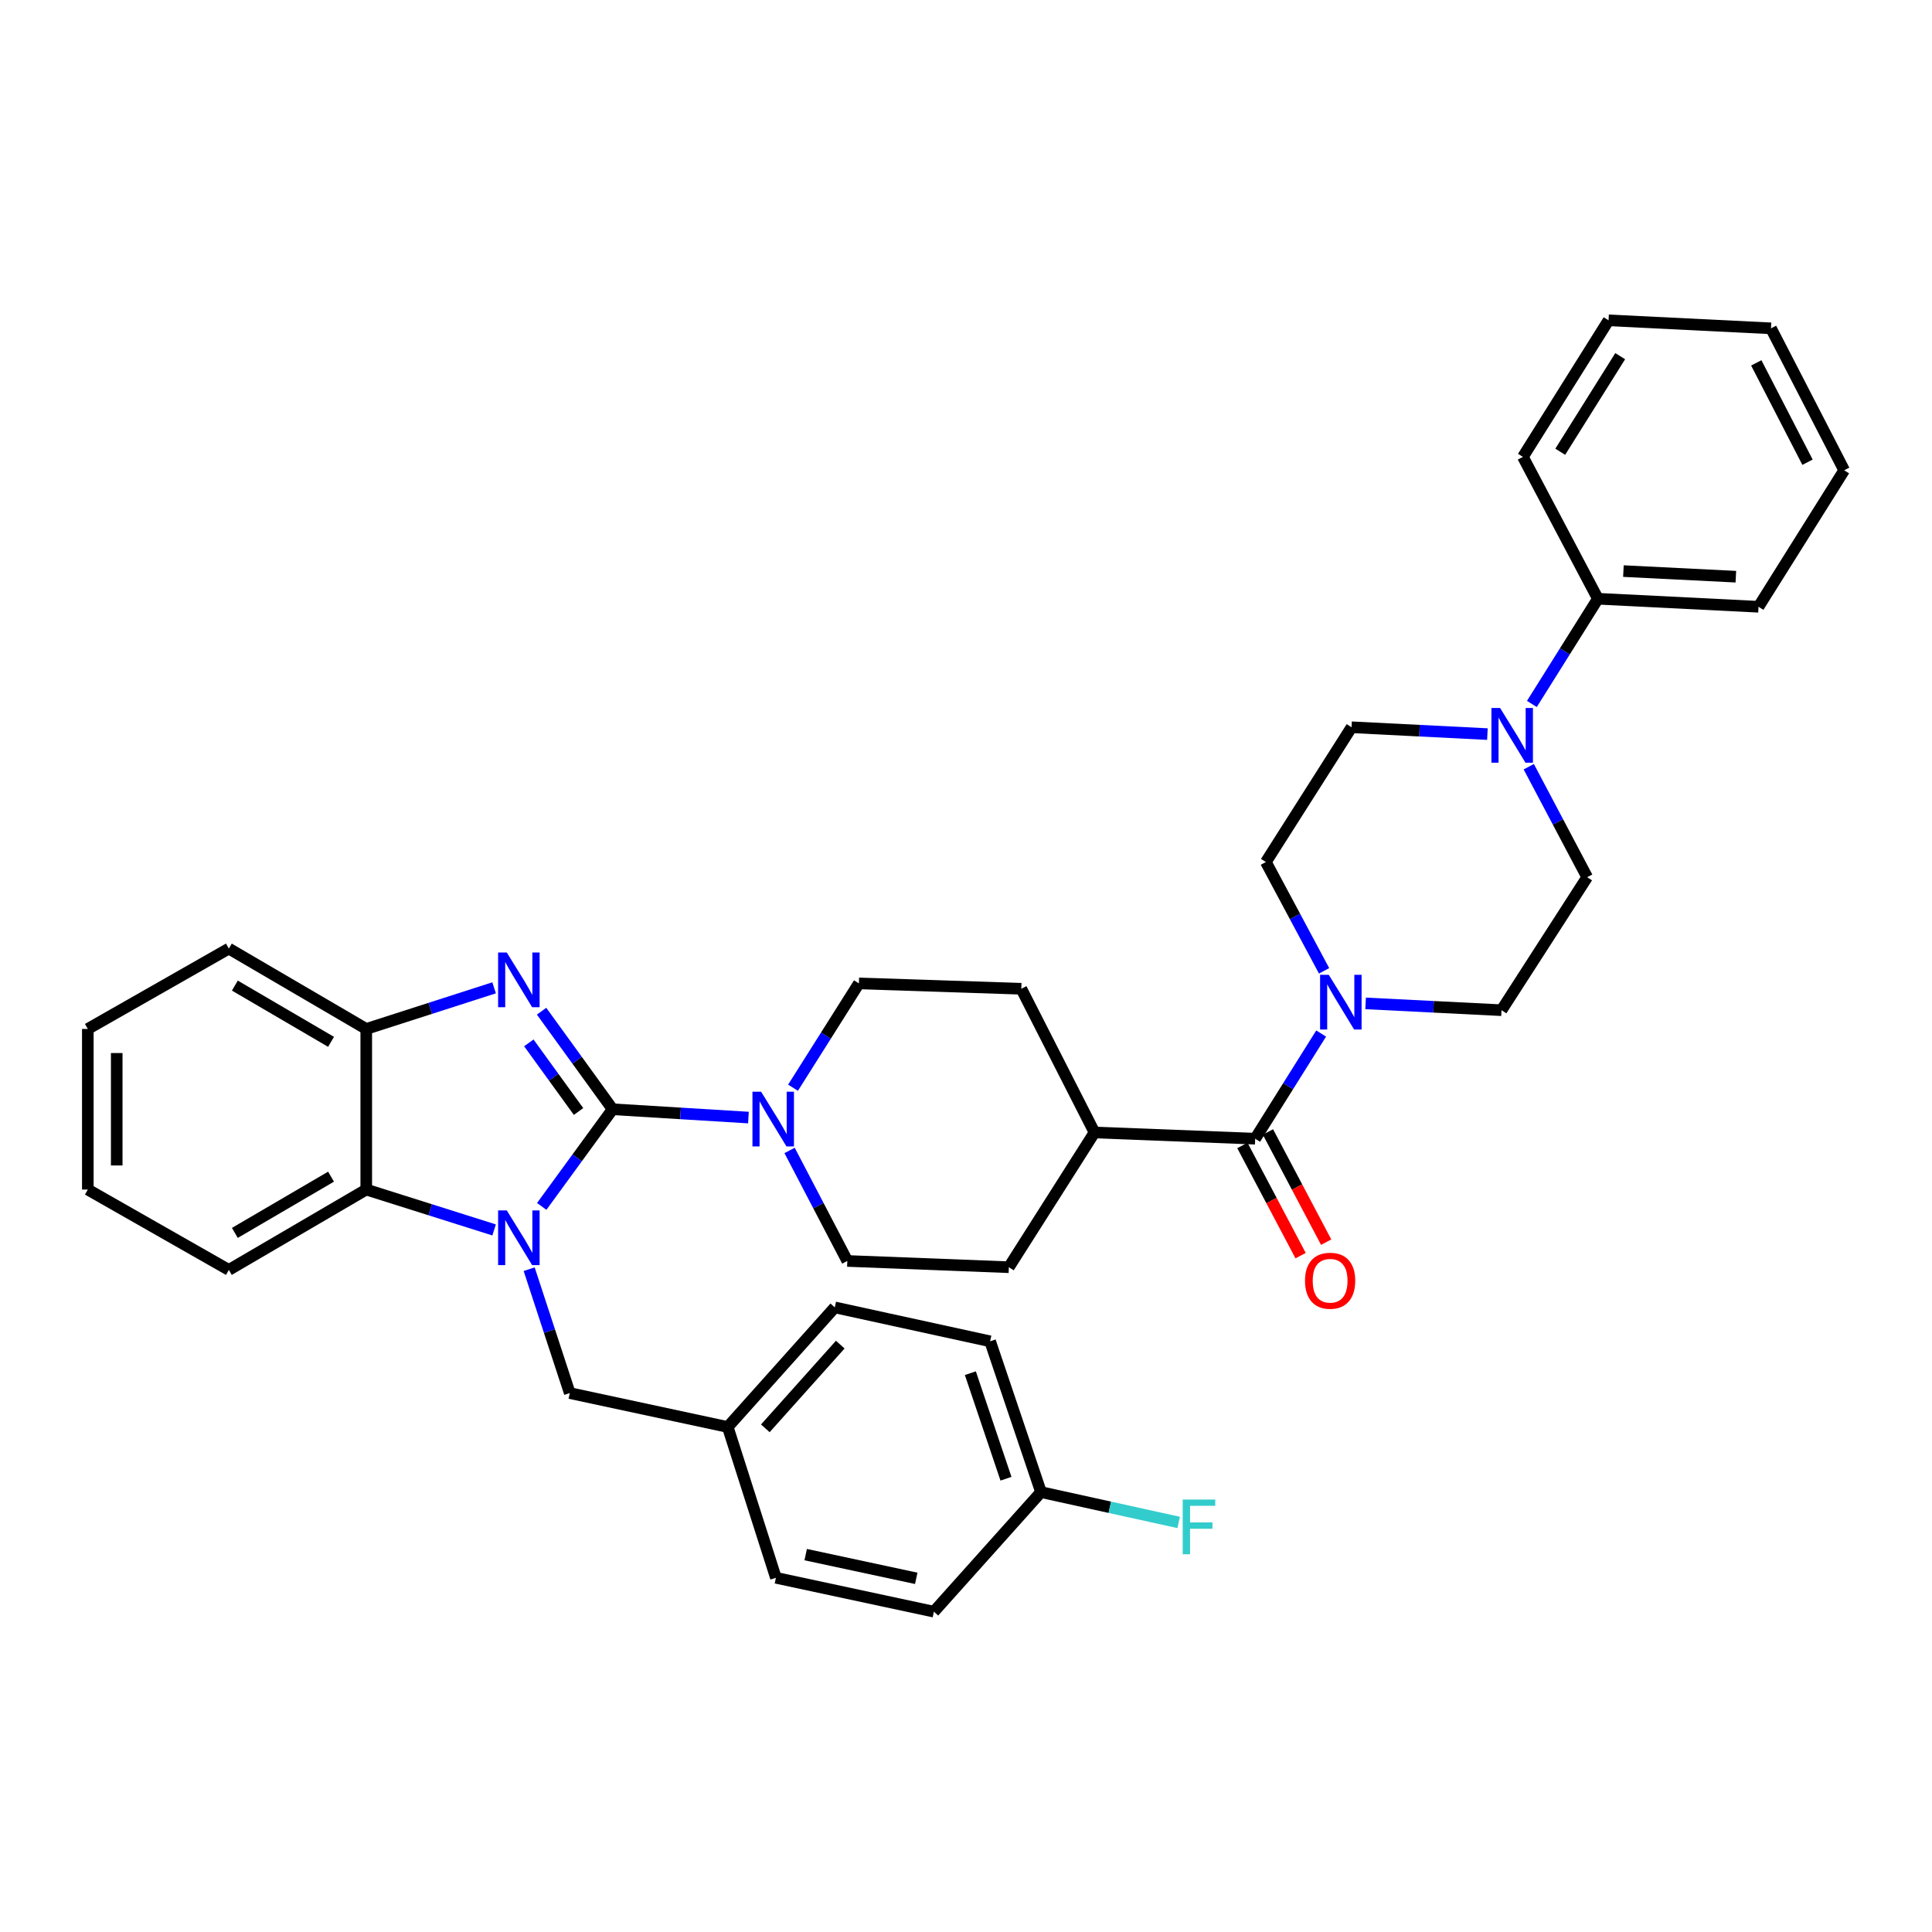 <?xml version='1.0' encoding='iso-8859-1'?>
<svg version='1.1' baseProfile='full'
              xmlns='http://www.w3.org/2000/svg'
                      xmlns:rdkit='http://www.rdkit.org/xml'
                      xmlns:xlink='http://www.w3.org/1999/xlink'
                  xml:space='preserve'
width='1000px' height='1000px' viewBox='0 0 1000 1000'>
<!-- END OF HEADER -->
<rect style='opacity:1.0;fill:#FFFFFF;stroke:none' width='1000' height='1000' x='0' y='0'> </rect>
<path class='bond-0' d='M 317.086,574.148 L 298.741,599.294' style='fill:none;fill-rule:evenodd;stroke:#000000;stroke-width:6px;stroke-linecap:butt;stroke-linejoin:miter;stroke-opacity:1' />
<path class='bond-0' d='M 298.741,599.294 L 280.395,624.439' style='fill:none;fill-rule:evenodd;stroke:#0000FF;stroke-width:6px;stroke-linecap:butt;stroke-linejoin:miter;stroke-opacity:1' />
<path class='bond-1' d='M 317.086,574.148 L 298.703,548.774' style='fill:none;fill-rule:evenodd;stroke:#000000;stroke-width:6px;stroke-linecap:butt;stroke-linejoin:miter;stroke-opacity:1' />
<path class='bond-1' d='M 298.703,548.774 L 280.32,523.401' style='fill:none;fill-rule:evenodd;stroke:#0000FF;stroke-width:6px;stroke-linecap:butt;stroke-linejoin:miter;stroke-opacity:1' />
<path class='bond-1' d='M 299.456,575.313 L 286.588,557.552' style='fill:none;fill-rule:evenodd;stroke:#000000;stroke-width:6px;stroke-linecap:butt;stroke-linejoin:miter;stroke-opacity:1' />
<path class='bond-1' d='M 286.588,557.552 L 273.72,539.79' style='fill:none;fill-rule:evenodd;stroke:#0000FF;stroke-width:6px;stroke-linecap:butt;stroke-linejoin:miter;stroke-opacity:1' />
<path class='bond-2' d='M 317.086,574.148 L 352.238,576.299' style='fill:none;fill-rule:evenodd;stroke:#000000;stroke-width:6px;stroke-linecap:butt;stroke-linejoin:miter;stroke-opacity:1' />
<path class='bond-2' d='M 352.238,576.299 L 387.389,578.45' style='fill:none;fill-rule:evenodd;stroke:#0000FF;stroke-width:6px;stroke-linecap:butt;stroke-linejoin:miter;stroke-opacity:1' />
<path class='bond-3' d='M 255.752,636.612 L 222.661,626.163' style='fill:none;fill-rule:evenodd;stroke:#0000FF;stroke-width:6px;stroke-linecap:butt;stroke-linejoin:miter;stroke-opacity:1' />
<path class='bond-3' d='M 222.661,626.163 L 189.57,615.714' style='fill:none;fill-rule:evenodd;stroke:#000000;stroke-width:6px;stroke-linecap:butt;stroke-linejoin:miter;stroke-opacity:1' />
<path class='bond-8' d='M 273.897,656.933 L 284.404,688.994' style='fill:none;fill-rule:evenodd;stroke:#0000FF;stroke-width:6px;stroke-linecap:butt;stroke-linejoin:miter;stroke-opacity:1' />
<path class='bond-8' d='M 284.404,688.994 L 294.911,721.056' style='fill:none;fill-rule:evenodd;stroke:#000000;stroke-width:6px;stroke-linecap:butt;stroke-linejoin:miter;stroke-opacity:1' />
<path class='bond-4' d='M 255.749,511.295 L 222.659,521.938' style='fill:none;fill-rule:evenodd;stroke:#0000FF;stroke-width:6px;stroke-linecap:butt;stroke-linejoin:miter;stroke-opacity:1' />
<path class='bond-4' d='M 222.659,521.938 L 189.57,532.582' style='fill:none;fill-rule:evenodd;stroke:#000000;stroke-width:6px;stroke-linecap:butt;stroke-linejoin:miter;stroke-opacity:1' />
<path class='bond-10' d='M 408.689,595.466 L 423.629,624.067' style='fill:none;fill-rule:evenodd;stroke:#0000FF;stroke-width:6px;stroke-linecap:butt;stroke-linejoin:miter;stroke-opacity:1' />
<path class='bond-10' d='M 423.629,624.067 L 438.569,652.668' style='fill:none;fill-rule:evenodd;stroke:#000000;stroke-width:6px;stroke-linecap:butt;stroke-linejoin:miter;stroke-opacity:1' />
<path class='bond-11' d='M 410.465,562.998 L 427.513,536.004' style='fill:none;fill-rule:evenodd;stroke:#0000FF;stroke-width:6px;stroke-linecap:butt;stroke-linejoin:miter;stroke-opacity:1' />
<path class='bond-11' d='M 427.513,536.004 L 444.562,509.01' style='fill:none;fill-rule:evenodd;stroke:#000000;stroke-width:6px;stroke-linecap:butt;stroke-linejoin:miter;stroke-opacity:1' />
<path class='bond-27' d='M 189.57,615.714 L 118.447,657.306' style='fill:none;fill-rule:evenodd;stroke:#000000;stroke-width:6px;stroke-linecap:butt;stroke-linejoin:miter;stroke-opacity:1' />
<path class='bond-27' d='M 171.349,609.038 L 121.563,638.152' style='fill:none;fill-rule:evenodd;stroke:#000000;stroke-width:6px;stroke-linecap:butt;stroke-linejoin:miter;stroke-opacity:1' />
<path class='bond-36' d='M 189.57,615.714 L 189.57,532.582' style='fill:none;fill-rule:evenodd;stroke:#000000;stroke-width:6px;stroke-linecap:butt;stroke-linejoin:miter;stroke-opacity:1' />
<path class='bond-28' d='M 189.57,532.582 L 118.447,490.99' style='fill:none;fill-rule:evenodd;stroke:#000000;stroke-width:6px;stroke-linecap:butt;stroke-linejoin:miter;stroke-opacity:1' />
<path class='bond-28' d='M 171.349,539.258 L 121.563,510.144' style='fill:none;fill-rule:evenodd;stroke:#000000;stroke-width:6px;stroke-linecap:butt;stroke-linejoin:miter;stroke-opacity:1' />
<path class='bond-5' d='M 649.676,589.391 L 566.51,586.166' style='fill:none;fill-rule:evenodd;stroke:#000000;stroke-width:6px;stroke-linecap:butt;stroke-linejoin:miter;stroke-opacity:1' />
<path class='bond-6' d='M 649.676,589.391 L 666.751,562.173' style='fill:none;fill-rule:evenodd;stroke:#000000;stroke-width:6px;stroke-linecap:butt;stroke-linejoin:miter;stroke-opacity:1' />
<path class='bond-6' d='M 666.751,562.173 L 683.826,534.955' style='fill:none;fill-rule:evenodd;stroke:#0000FF;stroke-width:6px;stroke-linecap:butt;stroke-linejoin:miter;stroke-opacity:1' />
<path class='bond-16' d='M 643.061,592.885 L 658.126,621.404' style='fill:none;fill-rule:evenodd;stroke:#000000;stroke-width:6px;stroke-linecap:butt;stroke-linejoin:miter;stroke-opacity:1' />
<path class='bond-16' d='M 658.126,621.404 L 673.19,649.922' style='fill:none;fill-rule:evenodd;stroke:#FF0000;stroke-width:6px;stroke-linecap:butt;stroke-linejoin:miter;stroke-opacity:1' />
<path class='bond-16' d='M 656.29,585.897 L 671.354,614.416' style='fill:none;fill-rule:evenodd;stroke:#000000;stroke-width:6px;stroke-linecap:butt;stroke-linejoin:miter;stroke-opacity:1' />
<path class='bond-16' d='M 671.354,614.416 L 686.419,642.934' style='fill:none;fill-rule:evenodd;stroke:#FF0000;stroke-width:6px;stroke-linecap:butt;stroke-linejoin:miter;stroke-opacity:1' />
<path class='bond-12' d='M 706.84,519.353 L 742.008,521.117' style='fill:none;fill-rule:evenodd;stroke:#0000FF;stroke-width:6px;stroke-linecap:butt;stroke-linejoin:miter;stroke-opacity:1' />
<path class='bond-12' d='M 742.008,521.117 L 777.176,522.882' style='fill:none;fill-rule:evenodd;stroke:#000000;stroke-width:6px;stroke-linecap:butt;stroke-linejoin:miter;stroke-opacity:1' />
<path class='bond-13' d='M 685.341,502.493 L 670.276,474.338' style='fill:none;fill-rule:evenodd;stroke:#0000FF;stroke-width:6px;stroke-linecap:butt;stroke-linejoin:miter;stroke-opacity:1' />
<path class='bond-13' d='M 670.276,474.338 L 655.211,446.182' style='fill:none;fill-rule:evenodd;stroke:#000000;stroke-width:6px;stroke-linecap:butt;stroke-linejoin:miter;stroke-opacity:1' />
<path class='bond-7' d='M 769.882,379.967 L 734.722,378.199' style='fill:none;fill-rule:evenodd;stroke:#0000FF;stroke-width:6px;stroke-linecap:butt;stroke-linejoin:miter;stroke-opacity:1' />
<path class='bond-7' d='M 734.722,378.199 L 699.562,376.431' style='fill:none;fill-rule:evenodd;stroke:#000000;stroke-width:6px;stroke-linecap:butt;stroke-linejoin:miter;stroke-opacity:1' />
<path class='bond-17' d='M 792.897,364.365 L 809.979,337.139' style='fill:none;fill-rule:evenodd;stroke:#0000FF;stroke-width:6px;stroke-linecap:butt;stroke-linejoin:miter;stroke-opacity:1' />
<path class='bond-17' d='M 809.979,337.139 L 827.062,309.913' style='fill:none;fill-rule:evenodd;stroke:#000000;stroke-width:6px;stroke-linecap:butt;stroke-linejoin:miter;stroke-opacity:1' />
<path class='bond-40' d='M 791.286,396.848 L 806.402,425.443' style='fill:none;fill-rule:evenodd;stroke:#0000FF;stroke-width:6px;stroke-linecap:butt;stroke-linejoin:miter;stroke-opacity:1' />
<path class='bond-40' d='M 806.402,425.443 L 821.518,454.037' style='fill:none;fill-rule:evenodd;stroke:#000000;stroke-width:6px;stroke-linecap:butt;stroke-linejoin:miter;stroke-opacity:1' />
<path class='bond-20' d='M 294.911,721.056 L 376.672,738.61' style='fill:none;fill-rule:evenodd;stroke:#000000;stroke-width:6px;stroke-linecap:butt;stroke-linejoin:miter;stroke-opacity:1' />
<path class='bond-9' d='M 566.51,586.166 L 528.625,511.786' style='fill:none;fill-rule:evenodd;stroke:#000000;stroke-width:6px;stroke-linecap:butt;stroke-linejoin:miter;stroke-opacity:1' />
<path class='bond-37' d='M 566.51,586.166 L 522.175,655.909' style='fill:none;fill-rule:evenodd;stroke:#000000;stroke-width:6px;stroke-linecap:butt;stroke-linejoin:miter;stroke-opacity:1' />
<path class='bond-19' d='M 438.569,652.668 L 522.175,655.909' style='fill:none;fill-rule:evenodd;stroke:#000000;stroke-width:6px;stroke-linecap:butt;stroke-linejoin:miter;stroke-opacity:1' />
<path class='bond-18' d='M 444.562,509.01 L 528.625,511.786' style='fill:none;fill-rule:evenodd;stroke:#000000;stroke-width:6px;stroke-linecap:butt;stroke-linejoin:miter;stroke-opacity:1' />
<path class='bond-14' d='M 777.176,522.882 L 821.518,454.037' style='fill:none;fill-rule:evenodd;stroke:#000000;stroke-width:6px;stroke-linecap:butt;stroke-linejoin:miter;stroke-opacity:1' />
<path class='bond-15' d='M 655.211,446.182 L 699.562,376.431' style='fill:none;fill-rule:evenodd;stroke:#000000;stroke-width:6px;stroke-linecap:butt;stroke-linejoin:miter;stroke-opacity:1' />
<path class='bond-29' d='M 827.062,309.913 L 910.203,314.061' style='fill:none;fill-rule:evenodd;stroke:#000000;stroke-width:6px;stroke-linecap:butt;stroke-linejoin:miter;stroke-opacity:1' />
<path class='bond-29' d='M 840.279,295.593 L 898.477,298.496' style='fill:none;fill-rule:evenodd;stroke:#000000;stroke-width:6px;stroke-linecap:butt;stroke-linejoin:miter;stroke-opacity:1' />
<path class='bond-30' d='M 827.062,309.913 L 788.255,236.48' style='fill:none;fill-rule:evenodd;stroke:#000000;stroke-width:6px;stroke-linecap:butt;stroke-linejoin:miter;stroke-opacity:1' />
<path class='bond-23' d='M 376.672,738.61 L 401.615,816.664' style='fill:none;fill-rule:evenodd;stroke:#000000;stroke-width:6px;stroke-linecap:butt;stroke-linejoin:miter;stroke-opacity:1' />
<path class='bond-24' d='M 376.672,738.61 L 432.086,676.705' style='fill:none;fill-rule:evenodd;stroke:#000000;stroke-width:6px;stroke-linecap:butt;stroke-linejoin:miter;stroke-opacity:1' />
<path class='bond-24' d='M 396.132,739.302 L 434.921,695.969' style='fill:none;fill-rule:evenodd;stroke:#000000;stroke-width:6px;stroke-linecap:butt;stroke-linejoin:miter;stroke-opacity:1' />
<path class='bond-21' d='M 538.824,772.313 L 512.476,694.259' style='fill:none;fill-rule:evenodd;stroke:#000000;stroke-width:6px;stroke-linecap:butt;stroke-linejoin:miter;stroke-opacity:1' />
<path class='bond-21' d='M 520.696,765.39 L 502.253,710.752' style='fill:none;fill-rule:evenodd;stroke:#000000;stroke-width:6px;stroke-linecap:butt;stroke-linejoin:miter;stroke-opacity:1' />
<path class='bond-22' d='M 538.824,772.313 L 574.448,780.161' style='fill:none;fill-rule:evenodd;stroke:#000000;stroke-width:6px;stroke-linecap:butt;stroke-linejoin:miter;stroke-opacity:1' />
<path class='bond-22' d='M 574.448,780.161 L 610.072,788.009' style='fill:none;fill-rule:evenodd;stroke:#33CCCC;stroke-width:6px;stroke-linecap:butt;stroke-linejoin:miter;stroke-opacity:1' />
<path class='bond-39' d='M 538.824,772.313 L 483.377,834.202' style='fill:none;fill-rule:evenodd;stroke:#000000;stroke-width:6px;stroke-linecap:butt;stroke-linejoin:miter;stroke-opacity:1' />
<path class='bond-26' d='M 401.615,816.664 L 483.377,834.202' style='fill:none;fill-rule:evenodd;stroke:#000000;stroke-width:6px;stroke-linecap:butt;stroke-linejoin:miter;stroke-opacity:1' />
<path class='bond-26' d='M 417.017,804.667 L 474.25,816.943' style='fill:none;fill-rule:evenodd;stroke:#000000;stroke-width:6px;stroke-linecap:butt;stroke-linejoin:miter;stroke-opacity:1' />
<path class='bond-25' d='M 432.086,676.705 L 512.476,694.259' style='fill:none;fill-rule:evenodd;stroke:#000000;stroke-width:6px;stroke-linecap:butt;stroke-linejoin:miter;stroke-opacity:1' />
<path class='bond-31' d='M 118.447,657.306 L 45.455,615.714' style='fill:none;fill-rule:evenodd;stroke:#000000;stroke-width:6px;stroke-linecap:butt;stroke-linejoin:miter;stroke-opacity:1' />
<path class='bond-32' d='M 118.447,490.99 L 45.455,532.582' style='fill:none;fill-rule:evenodd;stroke:#000000;stroke-width:6px;stroke-linecap:butt;stroke-linejoin:miter;stroke-opacity:1' />
<path class='bond-33' d='M 910.203,314.061 L 954.545,243.412' style='fill:none;fill-rule:evenodd;stroke:#000000;stroke-width:6px;stroke-linecap:butt;stroke-linejoin:miter;stroke-opacity:1' />
<path class='bond-34' d='M 788.255,236.48 L 832.589,165.798' style='fill:none;fill-rule:evenodd;stroke:#000000;stroke-width:6px;stroke-linecap:butt;stroke-linejoin:miter;stroke-opacity:1' />
<path class='bond-34' d='M 807.579,233.828 L 838.613,184.35' style='fill:none;fill-rule:evenodd;stroke:#000000;stroke-width:6px;stroke-linecap:butt;stroke-linejoin:miter;stroke-opacity:1' />
<path class='bond-38' d='M 45.455,615.714 L 45.455,532.582' style='fill:none;fill-rule:evenodd;stroke:#000000;stroke-width:6px;stroke-linecap:butt;stroke-linejoin:miter;stroke-opacity:1' />
<path class='bond-38' d='M 60.415,603.244 L 60.415,545.051' style='fill:none;fill-rule:evenodd;stroke:#000000;stroke-width:6px;stroke-linecap:butt;stroke-linejoin:miter;stroke-opacity:1' />
<path class='bond-41' d='M 954.545,243.412 L 916.661,169.946' style='fill:none;fill-rule:evenodd;stroke:#000000;stroke-width:6px;stroke-linecap:butt;stroke-linejoin:miter;stroke-opacity:1' />
<path class='bond-41' d='M 935.566,239.249 L 909.047,187.823' style='fill:none;fill-rule:evenodd;stroke:#000000;stroke-width:6px;stroke-linecap:butt;stroke-linejoin:miter;stroke-opacity:1' />
<path class='bond-35' d='M 832.589,165.798 L 916.661,169.946' style='fill:none;fill-rule:evenodd;stroke:#000000;stroke-width:6px;stroke-linecap:butt;stroke-linejoin:miter;stroke-opacity:1' />
<path  class='atom-1' d='M 262.303 626.497
L 271.583 641.497
Q 272.503 642.977, 273.983 645.657
Q 275.463 648.337, 275.543 648.497
L 275.543 626.497
L 279.303 626.497
L 279.303 654.817
L 275.423 654.817
L 265.463 638.417
Q 264.303 636.497, 263.063 634.297
Q 261.863 632.097, 261.503 631.417
L 261.503 654.817
L 257.823 654.817
L 257.823 626.497
L 262.303 626.497
' fill='#0000FF'/>
<path  class='atom-2' d='M 262.303 493.013
L 271.583 508.013
Q 272.503 509.493, 273.983 512.173
Q 275.463 514.853, 275.543 515.013
L 275.543 493.013
L 279.303 493.013
L 279.303 521.333
L 275.423 521.333
L 265.463 504.933
Q 264.303 503.013, 263.063 500.813
Q 261.863 498.613, 261.503 497.933
L 261.503 521.333
L 257.823 521.333
L 257.823 493.013
L 262.303 493.013
' fill='#0000FF'/>
<path  class='atom-3' d='M 393.951 565.075
L 403.231 580.075
Q 404.151 581.555, 405.631 584.235
Q 407.111 586.915, 407.191 587.075
L 407.191 565.075
L 410.951 565.075
L 410.951 593.395
L 407.071 593.395
L 397.111 576.995
Q 395.951 575.075, 394.711 572.875
Q 393.511 570.675, 393.151 569.995
L 393.151 593.395
L 389.471 593.395
L 389.471 565.075
L 393.951 565.075
' fill='#0000FF'/>
<path  class='atom-7' d='M 687.758 504.549
L 697.038 519.549
Q 697.958 521.029, 699.438 523.709
Q 700.918 526.389, 700.998 526.549
L 700.998 504.549
L 704.758 504.549
L 704.758 532.869
L 700.878 532.869
L 690.918 516.469
Q 689.758 514.549, 688.518 512.349
Q 687.318 510.149, 686.958 509.469
L 686.958 532.869
L 683.278 532.869
L 683.278 504.549
L 687.758 504.549
' fill='#0000FF'/>
<path  class='atom-8' d='M 776.443 366.452
L 785.723 381.452
Q 786.643 382.932, 788.123 385.612
Q 789.603 388.292, 789.683 388.452
L 789.683 366.452
L 793.443 366.452
L 793.443 394.772
L 789.563 394.772
L 779.603 378.372
Q 778.443 376.452, 777.203 374.252
Q 776.003 372.052, 775.643 371.372
L 775.643 394.772
L 771.963 394.772
L 771.963 366.452
L 776.443 366.452
' fill='#0000FF'/>
<path  class='atom-17' d='M 675.466 662.904
Q 675.466 656.104, 678.826 652.304
Q 682.186 648.504, 688.466 648.504
Q 694.746 648.504, 698.106 652.304
Q 701.466 656.104, 701.466 662.904
Q 701.466 669.784, 698.066 673.704
Q 694.666 677.584, 688.466 677.584
Q 682.226 677.584, 678.826 673.704
Q 675.466 669.824, 675.466 662.904
M 688.466 674.384
Q 692.786 674.384, 695.106 671.504
Q 697.466 668.584, 697.466 662.904
Q 697.466 657.344, 695.106 654.544
Q 692.786 651.704, 688.466 651.704
Q 684.146 651.704, 681.786 654.504
Q 679.466 657.304, 679.466 662.904
Q 679.466 668.624, 681.786 671.504
Q 684.146 674.384, 688.466 674.384
' fill='#FF0000'/>
<path  class='atom-23' d='M 612.165 776.165
L 629.005 776.165
L 629.005 779.405
L 615.965 779.405
L 615.965 788.005
L 627.565 788.005
L 627.565 791.285
L 615.965 791.285
L 615.965 804.485
L 612.165 804.485
L 612.165 776.165
' fill='#33CCCC'/>
</svg>
